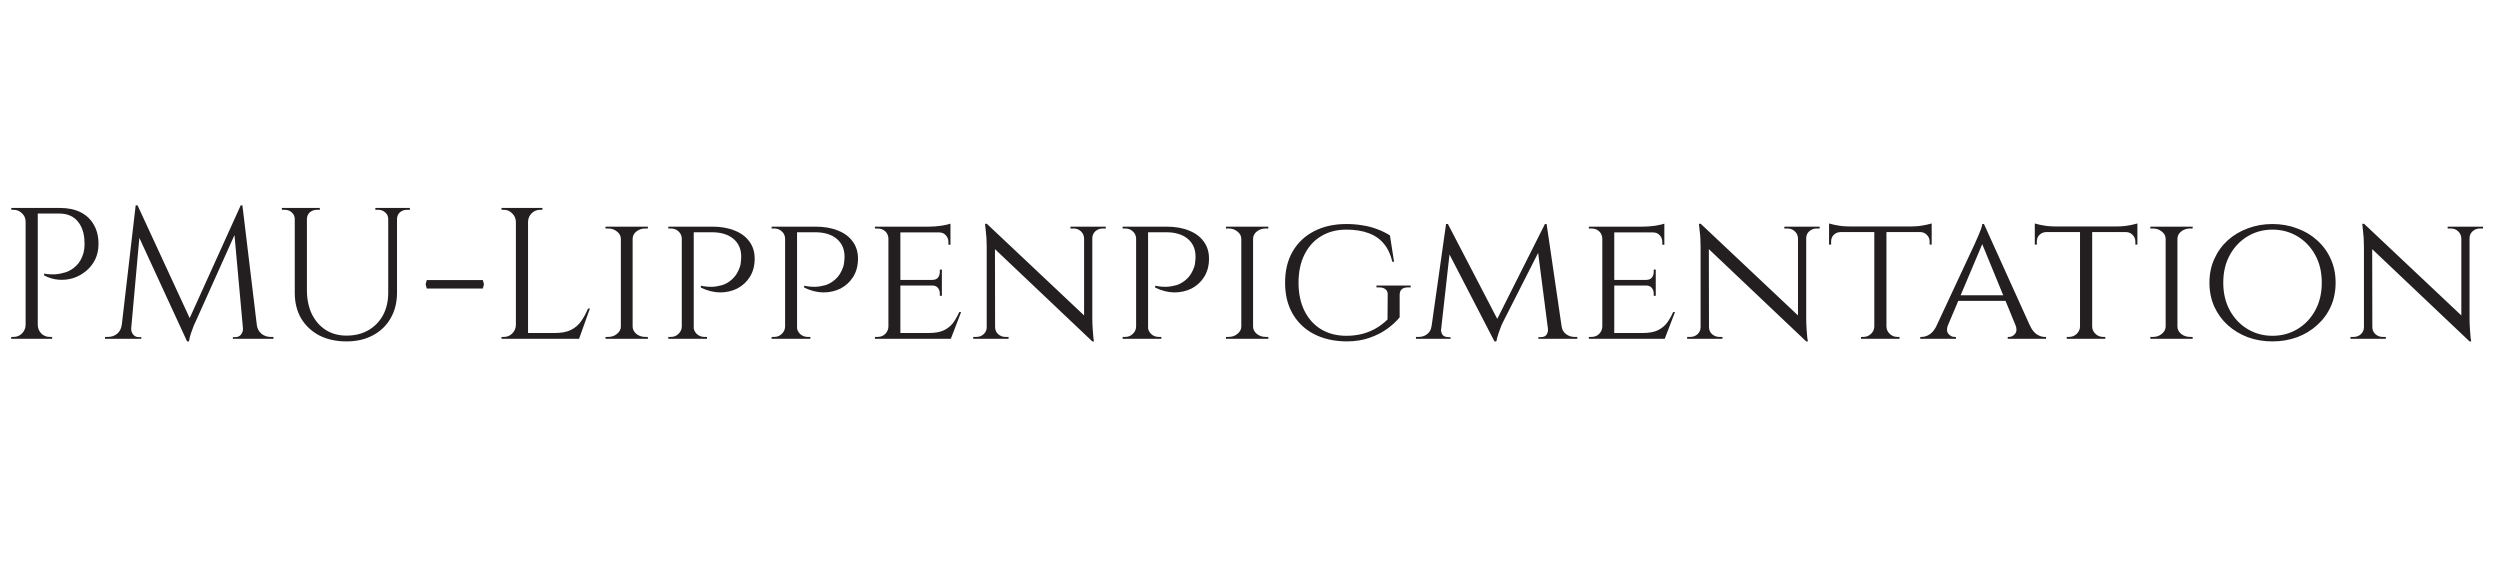 <svg xmlns="http://www.w3.org/2000/svg" width="214" height="48" viewBox="0 0 214 48" fill="none"><path d="M3.024 17.8H5.136C5.819 17.8 6.405 17.923 6.896 18.168C7.387 18.413 7.765 18.771 8.032 19.24C8.299 19.699 8.432 20.248 8.432 20.888C8.432 21.379 8.336 21.821 8.144 22.216C7.952 22.6 7.696 22.925 7.376 23.192C7.056 23.459 6.693 23.661 6.288 23.8C5.883 23.928 5.461 23.976 5.024 23.944C4.597 23.912 4.181 23.789 3.776 23.576V23.416C3.776 23.416 3.867 23.432 4.048 23.464C4.229 23.485 4.459 23.491 4.736 23.48C5.024 23.459 5.323 23.4 5.632 23.304C5.952 23.197 6.245 23.016 6.512 22.76C6.789 22.504 6.997 22.147 7.136 21.688C7.168 21.571 7.195 21.427 7.216 21.256C7.237 21.075 7.243 20.899 7.232 20.728C7.221 19.992 7.029 19.4 6.656 18.952C6.283 18.504 5.755 18.28 5.072 18.28H3.184C3.184 18.28 3.168 18.243 3.136 18.168C3.115 18.083 3.088 18.003 3.056 17.928C3.035 17.843 3.024 17.8 3.024 17.8ZM3.232 17.8V29H2.192V17.8H3.232ZM2.24 27.832V29H0.96V28.84C0.96 28.84 0.992 28.84 1.056 28.84C1.131 28.84 1.168 28.84 1.168 28.84C1.445 28.84 1.68 28.744 1.872 28.552C2.075 28.349 2.181 28.109 2.192 27.832H2.24ZM2.24 18.968H2.192C2.192 18.691 2.091 18.456 1.888 18.264C1.685 18.061 1.445 17.96 1.168 17.96C1.168 17.96 1.136 17.96 1.072 17.96C1.008 17.96 0.976 17.96 0.976 17.96L0.96 17.8H2.24V18.968ZM3.184 27.832H3.232C3.243 28.109 3.344 28.349 3.536 28.552C3.739 28.744 3.979 28.84 4.256 28.84C4.256 28.84 4.288 28.84 4.352 28.84C4.427 28.84 4.464 28.84 4.464 28.84V29H3.184V27.832ZM20.606 17.576L20.734 18.648L16.718 27.592C16.718 27.592 16.675 27.683 16.59 27.864C16.515 28.045 16.435 28.264 16.35 28.52C16.265 28.765 16.206 29 16.174 29.224H16.014L15.79 28.216L20.606 17.576ZM10.766 27.832V29H8.99V28.84C9.001 28.84 9.043 28.84 9.118 28.84C9.203 28.84 9.246 28.84 9.246 28.84C9.534 28.84 9.79 28.755 10.014 28.584C10.238 28.403 10.371 28.152 10.414 27.832H10.766ZM11.23 28.088C11.23 28.099 11.23 28.109 11.23 28.12C11.23 28.131 11.23 28.147 11.23 28.168C11.23 28.339 11.289 28.499 11.406 28.648C11.534 28.787 11.683 28.856 11.854 28.856H12.094V29H11.118V28.088H11.23ZM11.614 17.576H11.774L12.094 18.52L11.15 29H10.286L11.614 17.576ZM11.774 17.576L16.382 27.544L16.014 29.224L11.47 19.368L11.774 17.576ZM20.75 17.576L22.126 29H20.878L19.998 19.304L20.606 17.576H20.75ZM21.646 27.832H21.982C22.035 28.152 22.174 28.403 22.398 28.584C22.622 28.755 22.873 28.84 23.15 28.84C23.15 28.84 23.193 28.84 23.278 28.84C23.363 28.84 23.406 28.84 23.406 28.84V29H21.646V27.832ZM20.798 28.088H20.91V29H19.934V28.856H20.174C20.355 28.856 20.505 28.787 20.622 28.648C20.739 28.499 20.798 28.339 20.798 28.168C20.798 28.147 20.798 28.131 20.798 28.12C20.798 28.109 20.798 28.099 20.798 28.088ZM26.272 17.8V24.84C26.272 25.608 26.411 26.285 26.688 26.872C26.976 27.459 27.376 27.917 27.888 28.248C28.4 28.568 28.992 28.728 29.664 28.728C30.379 28.728 31.003 28.573 31.536 28.264C32.069 27.955 32.486 27.528 32.784 26.984C33.083 26.429 33.232 25.784 33.232 25.048V17.8H33.984V25.048C33.984 25.88 33.803 26.611 33.44 27.24C33.088 27.859 32.587 28.344 31.936 28.696C31.285 29.048 30.528 29.224 29.664 29.224C28.779 29.224 28 29.053 27.328 28.712C26.667 28.36 26.149 27.875 25.776 27.256C25.413 26.627 25.232 25.896 25.232 25.064V17.8H26.272ZM25.28 17.8V18.76H25.232C25.232 18.525 25.147 18.333 24.976 18.184C24.816 18.035 24.619 17.96 24.384 17.96C24.384 17.96 24.341 17.96 24.256 17.96C24.171 17.96 24.128 17.96 24.128 17.96V17.8H25.28ZM27.376 17.8V17.96C27.376 17.96 27.334 17.96 27.248 17.96C27.163 17.96 27.12 17.96 27.12 17.96C26.886 17.96 26.683 18.035 26.512 18.184C26.352 18.333 26.272 18.525 26.272 18.76H26.24V17.8H27.376ZM33.28 17.8V18.76H33.232C33.232 18.525 33.147 18.333 32.976 18.184C32.816 18.035 32.619 17.96 32.384 17.96C32.384 17.96 32.342 17.96 32.256 17.96C32.171 17.96 32.128 17.96 32.128 17.96V17.8H33.28ZM35.088 17.8V17.96C35.088 17.96 35.045 17.96 34.96 17.96C34.875 17.96 34.832 17.96 34.832 17.96C34.597 17.96 34.395 18.035 34.224 18.184C34.064 18.333 33.984 18.525 33.984 18.76H33.952V17.8H35.088ZM36.531 23.976H41.331L41.427 24.328L41.331 24.696H36.531L36.435 24.328L36.531 23.976ZM45.201 17.8V29H44.161V17.8H45.201ZM49.521 28.504V29H45.153V28.504H49.521ZM50.497 26.408L49.569 29H46.913L47.489 28.504C48.054 28.504 48.513 28.419 48.865 28.248C49.227 28.067 49.521 27.816 49.745 27.496C49.969 27.176 50.166 26.813 50.337 26.408H50.497ZM44.209 27.832V29H42.929V28.84C42.929 28.84 42.961 28.84 43.025 28.84C43.099 28.84 43.137 28.84 43.137 28.84C43.414 28.84 43.649 28.744 43.841 28.552C44.043 28.349 44.15 28.109 44.161 27.832H44.209ZM44.209 18.968H44.161C44.15 18.691 44.043 18.456 43.841 18.264C43.649 18.061 43.414 17.96 43.137 17.96C43.137 17.96 43.099 17.96 43.025 17.96C42.961 17.96 42.929 17.96 42.929 17.96V17.8H44.209V18.968ZM45.153 18.968V17.8H46.433V17.96C46.422 17.96 46.385 17.96 46.321 17.96C46.257 17.96 46.225 17.96 46.225 17.96C45.947 17.96 45.707 18.061 45.505 18.264C45.313 18.456 45.211 18.691 45.201 18.968H45.153ZM54.153 19.4V29H53.145V19.4H54.153ZM53.193 27.976V29H51.833V28.84C51.833 28.84 51.87 28.84 51.945 28.84C52.02 28.84 52.057 28.84 52.057 28.84C52.356 28.84 52.606 28.755 52.809 28.584C53.023 28.413 53.135 28.211 53.145 27.976H53.193ZM54.105 27.976H54.153C54.164 28.211 54.27 28.413 54.473 28.584C54.687 28.755 54.943 28.84 55.241 28.84C55.241 28.84 55.273 28.84 55.337 28.84C55.412 28.84 55.449 28.84 55.449 28.84L55.465 29H54.105V27.976ZM54.105 20.424V19.4H55.465L55.449 19.56C55.449 19.56 55.412 19.56 55.337 19.56C55.273 19.56 55.241 19.56 55.241 19.56C54.943 19.56 54.687 19.645 54.473 19.816C54.27 19.976 54.164 20.179 54.153 20.424H54.105ZM53.193 20.424H53.145C53.135 20.179 53.023 19.976 52.809 19.816C52.606 19.645 52.356 19.56 52.057 19.56C52.047 19.56 52.004 19.56 51.929 19.56C51.865 19.56 51.833 19.56 51.833 19.56V19.4H53.193V20.424ZM59.176 19.4H60.952C61.699 19.4 62.344 19.512 62.888 19.736C63.432 19.949 63.853 20.264 64.152 20.68C64.451 21.085 64.6 21.571 64.6 22.136C64.6 22.744 64.462 23.267 64.184 23.704C63.917 24.131 63.56 24.461 63.112 24.696C62.664 24.92 62.168 25.032 61.624 25.032C61.08 25.021 60.536 24.883 59.992 24.616V24.456C59.992 24.456 60.078 24.472 60.248 24.504C60.429 24.536 60.659 24.552 60.936 24.552C61.214 24.541 61.507 24.493 61.816 24.408C62.126 24.312 62.413 24.141 62.68 23.896C62.958 23.651 63.176 23.299 63.336 22.84C63.379 22.723 63.406 22.584 63.416 22.424C63.438 22.264 63.448 22.115 63.448 21.976C63.448 21.325 63.224 20.813 62.776 20.44C62.328 20.067 61.709 19.88 60.92 19.88H59.352C59.352 19.88 59.336 19.843 59.304 19.768C59.283 19.683 59.256 19.603 59.224 19.528C59.192 19.443 59.176 19.4 59.176 19.4ZM59.384 19.4V29H58.36V19.4H59.384ZM58.392 27.976L58.6 29H57.208V28.84C57.208 28.84 57.245 28.84 57.32 28.84C57.395 28.84 57.432 28.84 57.432 28.84C57.688 28.84 57.901 28.755 58.072 28.584C58.254 28.413 58.349 28.211 58.36 27.976H58.392ZM58.392 20.408H58.36C58.349 20.163 58.254 19.96 58.072 19.8C57.901 19.64 57.688 19.56 57.432 19.56C57.432 19.56 57.395 19.56 57.32 19.56C57.245 19.56 57.208 19.56 57.208 19.56V19.4H58.6L58.392 20.408ZM59.336 27.976H59.368C59.379 28.211 59.469 28.413 59.64 28.584C59.822 28.755 60.04 28.84 60.296 28.84C60.307 28.84 60.344 28.84 60.408 28.84C60.483 28.84 60.52 28.84 60.52 28.84V29H59.128L59.336 27.976ZM68.02 19.4H69.796C70.543 19.4 71.188 19.512 71.732 19.736C72.276 19.949 72.697 20.264 72.996 20.68C73.294 21.085 73.444 21.571 73.444 22.136C73.444 22.744 73.305 23.267 73.028 23.704C72.761 24.131 72.404 24.461 71.956 24.696C71.508 24.92 71.012 25.032 70.468 25.032C69.924 25.021 69.38 24.883 68.836 24.616V24.456C68.836 24.456 68.921 24.472 69.092 24.504C69.273 24.536 69.502 24.552 69.78 24.552C70.057 24.541 70.35 24.493 70.66 24.408C70.969 24.312 71.257 24.141 71.524 23.896C71.801 23.651 72.02 23.299 72.18 22.84C72.222 22.723 72.249 22.584 72.26 22.424C72.281 22.264 72.292 22.115 72.292 21.976C72.292 21.325 72.068 20.813 71.62 20.44C71.172 20.067 70.553 19.88 69.764 19.88H68.196C68.196 19.88 68.18 19.843 68.148 19.768C68.126 19.683 68.1 19.603 68.068 19.528C68.036 19.443 68.02 19.4 68.02 19.4ZM68.228 19.4V29H67.204V19.4H68.228ZM67.236 27.976L67.444 29H66.052V28.84C66.052 28.84 66.089 28.84 66.164 28.84C66.239 28.84 66.276 28.84 66.276 28.84C66.532 28.84 66.745 28.755 66.916 28.584C67.097 28.413 67.193 28.211 67.204 27.976H67.236ZM67.236 20.408H67.204C67.193 20.163 67.097 19.96 66.916 19.8C66.745 19.64 66.532 19.56 66.276 19.56C66.276 19.56 66.239 19.56 66.164 19.56C66.089 19.56 66.052 19.56 66.052 19.56V19.4H67.444L67.236 20.408ZM68.18 27.976H68.212C68.222 28.211 68.313 28.413 68.484 28.584C68.665 28.755 68.884 28.84 69.14 28.84C69.15 28.84 69.188 28.84 69.252 28.84C69.326 28.84 69.364 28.84 69.364 28.84V29H67.972L68.18 27.976ZM77.072 19.4V29H76.048V19.4H77.072ZM81.376 28.504L81.344 29H77.04V28.504H81.376ZM80.624 23.96V24.44H77.04V23.96H80.624ZM81.36 19.4V19.896H77.04V19.4H81.36ZM82.272 26.712L81.392 29H78.96L79.504 28.504C80.037 28.504 80.464 28.429 80.784 28.28C81.114 28.12 81.381 27.907 81.584 27.64C81.786 27.363 81.962 27.053 82.112 26.712H82.272ZM80.624 24.408V25.32H80.448V25.112C80.448 24.931 80.394 24.776 80.288 24.648C80.181 24.509 80.016 24.44 79.792 24.44V24.408H80.624ZM80.624 23.08V23.992H79.792V23.96C80.016 23.96 80.181 23.896 80.288 23.768C80.394 23.629 80.448 23.469 80.448 23.288V23.08H80.624ZM81.36 19.848V20.952H81.184V20.712C81.184 20.488 81.109 20.296 80.96 20.136C80.821 19.976 80.629 19.896 80.384 19.896V19.848H81.36ZM81.36 19.144V19.56L79.536 19.4C79.866 19.4 80.218 19.373 80.592 19.32C80.965 19.256 81.221 19.197 81.36 19.144ZM76.08 27.976L76.288 29H74.896V28.84C74.896 28.84 74.933 28.84 75.008 28.84C75.082 28.84 75.12 28.84 75.12 28.84C75.386 28.84 75.605 28.755 75.776 28.584C75.946 28.413 76.037 28.211 76.048 27.976H76.08ZM76.08 20.408H76.048C76.037 20.163 75.946 19.96 75.776 19.8C75.605 19.64 75.386 19.56 75.12 19.56C75.12 19.56 75.082 19.56 75.008 19.56C74.933 19.56 74.896 19.56 74.896 19.56V19.4H76.288L76.08 20.408ZM84.478 19.16L93.342 27.512L93.502 29.224L84.638 20.824L84.478 19.16ZM84.51 28.008V29H83.31V28.84C83.31 28.84 83.353 28.84 83.438 28.84C83.534 28.84 83.582 28.84 83.582 28.84C83.827 28.84 84.035 28.76 84.206 28.6C84.377 28.44 84.462 28.243 84.462 28.008H84.51ZM85.182 28.008C85.182 28.243 85.267 28.44 85.438 28.6C85.619 28.76 85.827 28.84 86.062 28.84C86.062 28.84 86.105 28.84 86.19 28.84C86.286 28.84 86.334 28.84 86.334 28.84V29H85.134V28.008H85.182ZM84.478 19.16L85.166 20.056L85.182 29H84.462V21.16C84.462 20.616 84.435 20.147 84.382 19.752C84.339 19.357 84.318 19.16 84.318 19.16H84.478ZM93.502 19.4V27.176C93.502 27.517 93.513 27.848 93.534 28.168C93.555 28.477 93.577 28.733 93.598 28.936C93.63 29.128 93.646 29.224 93.646 29.224H93.502L92.798 28.376V19.4H93.502ZM93.454 20.392V19.4H94.654V19.56C94.654 19.56 94.606 19.56 94.51 19.56C94.425 19.56 94.382 19.56 94.382 19.56C94.147 19.56 93.939 19.64 93.758 19.8C93.587 19.96 93.502 20.157 93.502 20.392H93.454ZM92.798 20.392C92.787 20.157 92.697 19.96 92.526 19.8C92.355 19.64 92.147 19.56 91.902 19.56C91.902 19.56 91.854 19.56 91.758 19.56C91.673 19.56 91.63 19.56 91.63 19.56V19.4H92.83V20.392H92.798ZM98.067 19.4H99.843C100.589 19.4 101.235 19.512 101.779 19.736C102.323 19.949 102.744 20.264 103.043 20.68C103.341 21.085 103.491 21.571 103.491 22.136C103.491 22.744 103.352 23.267 103.075 23.704C102.808 24.131 102.451 24.461 102.003 24.696C101.555 24.92 101.059 25.032 100.515 25.032C99.971 25.021 99.427 24.883 98.883 24.616V24.456C98.883 24.456 98.968 24.472 99.139 24.504C99.32 24.536 99.549 24.552 99.827 24.552C100.104 24.541 100.397 24.493 100.707 24.408C101.016 24.312 101.304 24.141 101.571 23.896C101.848 23.651 102.067 23.299 102.227 22.84C102.269 22.723 102.296 22.584 102.307 22.424C102.328 22.264 102.339 22.115 102.339 21.976C102.339 21.325 102.115 20.813 101.667 20.44C101.219 20.067 100.6 19.88 99.811 19.88H98.243C98.243 19.88 98.227 19.843 98.195 19.768C98.173 19.683 98.147 19.603 98.115 19.528C98.083 19.443 98.067 19.4 98.067 19.4ZM98.275 19.4V29H97.251V19.4H98.275ZM97.283 27.976L97.491 29H96.099V28.84C96.099 28.84 96.136 28.84 96.211 28.84C96.285 28.84 96.323 28.84 96.323 28.84C96.579 28.84 96.792 28.755 96.963 28.584C97.144 28.413 97.24 28.211 97.251 27.976H97.283ZM97.283 20.408H97.251C97.24 20.163 97.144 19.96 96.963 19.8C96.792 19.64 96.579 19.56 96.323 19.56C96.323 19.56 96.285 19.56 96.211 19.56C96.136 19.56 96.099 19.56 96.099 19.56V19.4H97.491L97.283 20.408ZM98.227 27.976H98.259C98.269 28.211 98.36 28.413 98.531 28.584C98.712 28.755 98.931 28.84 99.187 28.84C99.197 28.84 99.235 28.84 99.299 28.84C99.373 28.84 99.411 28.84 99.411 28.84V29H98.019L98.227 27.976ZM107.263 19.4V29H106.255V19.4H107.263ZM106.303 27.976V29H104.943V28.84C104.943 28.84 104.98 28.84 105.055 28.84C105.129 28.84 105.167 28.84 105.167 28.84C105.465 28.84 105.716 28.755 105.919 28.584C106.132 28.413 106.244 28.211 106.255 27.976H106.303ZM107.215 27.976H107.263C107.273 28.211 107.38 28.413 107.583 28.584C107.796 28.755 108.052 28.84 108.351 28.84C108.351 28.84 108.383 28.84 108.447 28.84C108.521 28.84 108.559 28.84 108.559 28.84L108.575 29H107.215V27.976ZM107.215 20.424V19.4H108.575L108.559 19.56C108.559 19.56 108.521 19.56 108.447 19.56C108.383 19.56 108.351 19.56 108.351 19.56C108.052 19.56 107.796 19.645 107.583 19.816C107.38 19.976 107.273 20.179 107.263 20.424H107.215ZM106.303 20.424H106.255C106.244 20.179 106.132 19.976 105.919 19.816C105.716 19.645 105.465 19.56 105.167 19.56C105.156 19.56 105.113 19.56 105.039 19.56C104.975 19.56 104.943 19.56 104.943 19.56V19.4H106.303V20.424ZM115.251 19.176C115.742 19.176 116.2 19.213 116.627 19.288C117.064 19.352 117.475 19.459 117.859 19.608C118.254 19.747 118.627 19.928 118.979 20.152L119.331 22.408H119.187C119.038 21.779 118.792 21.261 118.451 20.856C118.12 20.451 117.688 20.152 117.155 19.96C116.622 19.757 115.982 19.656 115.235 19.656C114.424 19.656 113.71 19.843 113.091 20.216C112.483 20.579 112.008 21.101 111.667 21.784C111.326 22.456 111.155 23.261 111.155 24.2C111.155 25.128 111.326 25.933 111.667 26.616C112.008 27.299 112.488 27.827 113.107 28.2C113.726 28.563 114.44 28.744 115.251 28.744C115.699 28.744 116.126 28.696 116.531 28.6C116.936 28.504 117.326 28.355 117.699 28.152C118.083 27.939 118.44 27.672 118.771 27.352L118.787 25.224C118.798 25.021 118.734 24.867 118.595 24.76C118.467 24.653 118.286 24.6 118.051 24.6H117.827V24.44H120.755V24.6H120.531C120.051 24.6 119.811 24.813 119.811 25.24V27.16C119.566 27.469 119.23 27.784 118.803 28.104C118.376 28.424 117.864 28.691 117.267 28.904C116.68 29.117 116.008 29.224 115.251 29.224C114.195 29.213 113.272 29.005 112.483 28.6C111.704 28.195 111.096 27.619 110.659 26.872C110.222 26.125 110.003 25.235 110.003 24.2C110.003 23.155 110.222 22.259 110.659 21.512C111.096 20.765 111.71 20.189 112.499 19.784C113.288 19.379 114.206 19.176 115.251 19.176ZM132.246 19.176L132.39 20.216L128.646 27.592C128.646 27.592 128.603 27.683 128.518 27.864C128.443 28.045 128.363 28.264 128.278 28.52C128.193 28.765 128.129 29 128.086 29.224H127.926L127.702 28.216L132.246 19.176ZM122.87 27.928V29H121.206V28.84C121.206 28.84 121.243 28.84 121.318 28.84C121.403 28.84 121.446 28.84 121.446 28.84C121.723 28.84 121.963 28.76 122.166 28.6C122.379 28.44 122.502 28.216 122.534 27.928H122.87ZM123.35 28.168C123.339 28.328 123.377 28.483 123.462 28.632C123.547 28.771 123.707 28.845 123.942 28.856H124.166V29H123.254V28.168H123.35ZM123.782 19.176H123.942L124.262 20.12L123.27 29H122.39L123.782 19.176ZM123.942 19.176L128.294 27.544L127.926 29.224L123.638 20.936L123.942 19.176ZM132.39 19.176L133.83 29H132.614L131.574 20.952L132.246 19.176H132.39ZM133.35 27.928H133.67C133.713 28.216 133.841 28.44 134.054 28.6C134.267 28.76 134.507 28.84 134.774 28.84C134.774 28.84 134.811 28.84 134.886 28.84C134.971 28.84 135.014 28.84 135.014 28.84V29H133.35V27.928ZM132.502 28.168H132.614V29H131.686V28.856H131.926C132.171 28.845 132.331 28.765 132.406 28.616C132.491 28.467 132.523 28.317 132.502 28.168ZM138.181 19.4V29H137.157V19.4H138.181ZM142.485 28.504L142.453 29H138.149V28.504H142.485ZM141.733 23.96V24.44H138.149V23.96H141.733ZM142.469 19.4V19.896H138.149V19.4H142.469ZM143.381 26.712L142.501 29H140.069L140.613 28.504C141.146 28.504 141.573 28.429 141.893 28.28C142.224 28.12 142.49 27.907 142.693 27.64C142.896 27.363 143.072 27.053 143.221 26.712H143.381ZM141.733 24.408V25.32H141.557V25.112C141.557 24.931 141.504 24.776 141.397 24.648C141.29 24.509 141.125 24.44 140.901 24.44V24.408H141.733ZM141.733 23.08V23.992H140.901V23.96C141.125 23.96 141.29 23.896 141.397 23.768C141.504 23.629 141.557 23.469 141.557 23.288V23.08H141.733ZM142.469 19.848V20.952H142.293V20.712C142.293 20.488 142.218 20.296 142.069 20.136C141.93 19.976 141.738 19.896 141.493 19.896V19.848H142.469ZM142.469 19.144V19.56L140.645 19.4C140.976 19.4 141.328 19.373 141.701 19.32C142.074 19.256 142.33 19.197 142.469 19.144ZM137.189 27.976L137.397 29H136.005V28.84C136.005 28.84 136.042 28.84 136.117 28.84C136.192 28.84 136.229 28.84 136.229 28.84C136.496 28.84 136.714 28.755 136.885 28.584C137.056 28.413 137.146 28.211 137.157 27.976H137.189ZM137.189 20.408H137.157C137.146 20.163 137.056 19.96 136.885 19.8C136.714 19.64 136.496 19.56 136.229 19.56C136.229 19.56 136.192 19.56 136.117 19.56C136.042 19.56 136.005 19.56 136.005 19.56V19.4H137.397L137.189 20.408ZM145.587 19.16L154.451 27.512L154.611 29.224L145.747 20.824L145.587 19.16ZM145.619 28.008V29H144.419V28.84C144.419 28.84 144.462 28.84 144.547 28.84C144.643 28.84 144.691 28.84 144.691 28.84C144.937 28.84 145.145 28.76 145.315 28.6C145.486 28.44 145.571 28.243 145.571 28.008H145.619ZM146.291 28.008C146.291 28.243 146.377 28.44 146.547 28.6C146.729 28.76 146.937 28.84 147.171 28.84C147.171 28.84 147.214 28.84 147.299 28.84C147.395 28.84 147.443 28.84 147.443 28.84V29H146.243V28.008H146.291ZM145.587 19.16L146.275 20.056L146.291 29H145.571V21.16C145.571 20.616 145.545 20.147 145.491 19.752C145.449 19.357 145.427 19.16 145.427 19.16H145.587ZM154.611 19.4V27.176C154.611 27.517 154.622 27.848 154.643 28.168C154.665 28.477 154.686 28.733 154.707 28.936C154.739 29.128 154.755 29.224 154.755 29.224H154.611L153.907 28.376V19.4H154.611ZM154.563 20.392V19.4H155.763V19.56C155.763 19.56 155.715 19.56 155.619 19.56C155.534 19.56 155.491 19.56 155.491 19.56C155.257 19.56 155.049 19.64 154.867 19.8C154.697 19.96 154.611 20.157 154.611 20.392H154.563ZM153.907 20.392C153.897 20.157 153.806 19.96 153.635 19.8C153.465 19.64 153.257 19.56 153.011 19.56C153.011 19.56 152.963 19.56 152.867 19.56C152.782 19.56 152.739 19.56 152.739 19.56V19.4H153.939V20.392H153.907ZM161.48 19.448V29H160.44V19.448H161.48ZM165.352 19.384V19.864H156.568V19.384H165.352ZM165.352 19.832V20.936H165.176V20.68C165.176 20.456 165.101 20.269 164.952 20.12C164.813 19.96 164.621 19.875 164.376 19.864V19.832H165.352ZM165.352 19.128V19.544L163.56 19.384C163.773 19.384 163.997 19.373 164.232 19.352C164.477 19.32 164.701 19.283 164.904 19.24C165.107 19.197 165.256 19.16 165.352 19.128ZM160.472 27.976V29H159.304V28.84C159.315 28.84 159.347 28.84 159.4 28.84C159.464 28.84 159.496 28.84 159.496 28.84C159.752 28.84 159.971 28.755 160.152 28.584C160.333 28.413 160.429 28.211 160.44 27.976H160.472ZM161.432 27.976H161.48C161.491 28.211 161.587 28.413 161.768 28.584C161.949 28.755 162.168 28.84 162.424 28.84C162.424 28.84 162.451 28.84 162.504 28.84C162.568 28.84 162.6 28.84 162.6 28.84V29H161.432V27.976ZM157.544 19.832V19.864C157.299 19.875 157.101 19.96 156.952 20.12C156.813 20.269 156.744 20.456 156.744 20.68V20.936H156.568V19.832H157.544ZM156.568 19.128C156.664 19.16 156.808 19.197 157 19.24C157.203 19.283 157.427 19.32 157.672 19.352C157.917 19.373 158.147 19.384 158.36 19.384L156.568 19.544V19.128ZM169.829 19.176L174.229 28.904H172.965L169.557 20.6L169.829 19.176ZM166.741 27.832C166.624 28.152 166.64 28.403 166.789 28.584C166.938 28.755 167.109 28.84 167.301 28.84H167.429V29H164.373V28.84C164.373 28.84 164.394 28.84 164.437 28.84C164.48 28.84 164.501 28.84 164.501 28.84C164.725 28.84 164.954 28.765 165.189 28.616C165.424 28.456 165.626 28.195 165.797 27.832H166.741ZM169.829 19.176L169.941 20.28L166.277 28.952H165.269L169.061 20.824C169.061 20.824 169.088 20.76 169.141 20.632C169.205 20.504 169.274 20.349 169.349 20.168C169.434 19.976 169.509 19.789 169.573 19.608C169.637 19.427 169.674 19.283 169.685 19.176H169.829ZM171.717 25.272V25.752H167.477V25.272H171.717ZM172.533 27.832H173.749C173.909 28.195 174.106 28.456 174.341 28.616C174.576 28.765 174.8 28.84 175.013 28.84C175.013 28.84 175.034 28.84 175.077 28.84C175.12 28.84 175.141 28.84 175.141 28.84V29H171.861V28.84H171.989C172.17 28.84 172.336 28.755 172.485 28.584C172.634 28.403 172.65 28.152 172.533 27.832ZM179.09 19.448V29H178.049V19.448H179.09ZM182.962 19.384V19.864H174.178V19.384H182.962ZM182.962 19.832V20.936H182.786V20.68C182.786 20.456 182.711 20.269 182.562 20.12C182.423 19.96 182.231 19.875 181.986 19.864V19.832H182.962ZM182.962 19.128V19.544L181.17 19.384C181.383 19.384 181.607 19.373 181.842 19.352C182.087 19.32 182.311 19.283 182.514 19.24C182.716 19.197 182.866 19.16 182.962 19.128ZM178.082 27.976V29H176.914V28.84C176.924 28.84 176.956 28.84 177.01 28.84C177.074 28.84 177.106 28.84 177.106 28.84C177.362 28.84 177.58 28.755 177.762 28.584C177.943 28.413 178.039 28.211 178.049 27.976H178.082ZM179.042 27.976H179.09C179.1 28.211 179.196 28.413 179.378 28.584C179.559 28.755 179.778 28.84 180.034 28.84C180.034 28.84 180.06 28.84 180.114 28.84C180.178 28.84 180.21 28.84 180.21 28.84V29H179.042V27.976ZM175.154 19.832V19.864C174.908 19.875 174.711 19.96 174.562 20.12C174.423 20.269 174.354 20.456 174.354 20.68V20.936H174.178V19.832H175.154ZM174.178 19.128C174.274 19.16 174.418 19.197 174.61 19.24C174.812 19.283 175.036 19.32 175.282 19.352C175.527 19.373 175.756 19.384 175.97 19.384L174.178 19.544V19.128ZM186.388 19.4V29H185.38V19.4H186.388ZM185.428 27.976V29H184.068V28.84C184.068 28.84 184.105 28.84 184.18 28.84C184.254 28.84 184.292 28.84 184.292 28.84C184.59 28.84 184.841 28.755 185.044 28.584C185.257 28.413 185.369 28.211 185.38 27.976H185.428ZM186.34 27.976H186.388C186.398 28.211 186.505 28.413 186.708 28.584C186.921 28.755 187.177 28.84 187.476 28.84C187.476 28.84 187.508 28.84 187.572 28.84C187.646 28.84 187.684 28.84 187.684 28.84L187.7 29H186.34V27.976ZM186.34 20.424V19.4H187.7L187.684 19.56C187.684 19.56 187.646 19.56 187.572 19.56C187.508 19.56 187.476 19.56 187.476 19.56C187.177 19.56 186.921 19.645 186.708 19.816C186.505 19.976 186.398 20.179 186.388 20.424H186.34ZM185.428 20.424H185.38C185.369 20.179 185.257 19.976 185.044 19.816C184.841 19.645 184.59 19.56 184.292 19.56C184.281 19.56 184.238 19.56 184.164 19.56C184.1 19.56 184.068 19.56 184.068 19.56V19.4H185.428V20.424ZM194.52 19.176C195.267 19.176 195.965 19.299 196.616 19.544C197.277 19.779 197.853 20.12 198.344 20.568C198.845 21.016 199.235 21.549 199.512 22.168C199.789 22.776 199.928 23.453 199.928 24.2C199.928 24.947 199.789 25.629 199.512 26.248C199.235 26.856 198.845 27.384 198.344 27.832C197.853 28.28 197.277 28.627 196.616 28.872C195.965 29.107 195.267 29.224 194.52 29.224C193.773 29.224 193.075 29.107 192.424 28.872C191.773 28.627 191.197 28.28 190.696 27.832C190.205 27.384 189.821 26.856 189.544 26.248C189.267 25.629 189.128 24.947 189.128 24.2C189.128 23.453 189.267 22.776 189.544 22.168C189.821 21.549 190.205 21.016 190.696 20.568C191.197 20.12 191.773 19.779 192.424 19.544C193.075 19.299 193.773 19.176 194.52 19.176ZM194.52 28.744C195.309 28.744 196.024 28.552 196.664 28.168C197.304 27.784 197.811 27.251 198.184 26.568C198.557 25.885 198.744 25.096 198.744 24.2C198.744 23.293 198.557 22.504 198.184 21.832C197.811 21.149 197.304 20.616 196.664 20.232C196.024 19.848 195.309 19.656 194.52 19.656C193.741 19.656 193.032 19.848 192.392 20.232C191.752 20.616 191.245 21.149 190.872 21.832C190.499 22.504 190.312 23.293 190.312 24.2C190.312 25.096 190.499 25.885 190.872 26.568C191.245 27.251 191.752 27.784 192.392 28.168C193.032 28.552 193.741 28.744 194.52 28.744ZM202.369 19.16L211.233 27.512L211.393 29.224L202.529 20.824L202.369 19.16ZM202.401 28.008V29H201.201V28.84C201.201 28.84 201.243 28.84 201.329 28.84C201.425 28.84 201.473 28.84 201.473 28.84C201.718 28.84 201.926 28.76 202.097 28.6C202.267 28.44 202.353 28.243 202.353 28.008H202.401ZM203.073 28.008C203.073 28.243 203.158 28.44 203.329 28.6C203.51 28.76 203.718 28.84 203.953 28.84C203.953 28.84 203.995 28.84 204.081 28.84C204.177 28.84 204.225 28.84 204.225 28.84V29H203.025V28.008H203.073ZM202.369 19.16L203.057 20.056L203.073 29H202.353V21.16C202.353 20.616 202.326 20.147 202.273 19.752C202.23 19.357 202.209 19.16 202.209 19.16H202.369ZM211.393 19.4V27.176C211.393 27.517 211.403 27.848 211.425 28.168C211.446 28.477 211.467 28.733 211.489 28.936C211.521 29.128 211.537 29.224 211.537 29.224H211.393L210.689 28.376V19.4H211.393ZM211.345 20.392V19.4H212.545V19.56C212.545 19.56 212.497 19.56 212.401 19.56C212.315 19.56 212.273 19.56 212.273 19.56C212.038 19.56 211.83 19.64 211.649 19.8C211.478 19.96 211.393 20.157 211.393 20.392H211.345ZM210.689 20.392C210.678 20.157 210.587 19.96 210.417 19.8C210.246 19.64 210.038 19.56 209.793 19.56C209.793 19.56 209.745 19.56 209.649 19.56C209.563 19.56 209.521 19.56 209.521 19.56V19.4H210.721V20.392H210.689Z" fill="#231F20"></path></svg>